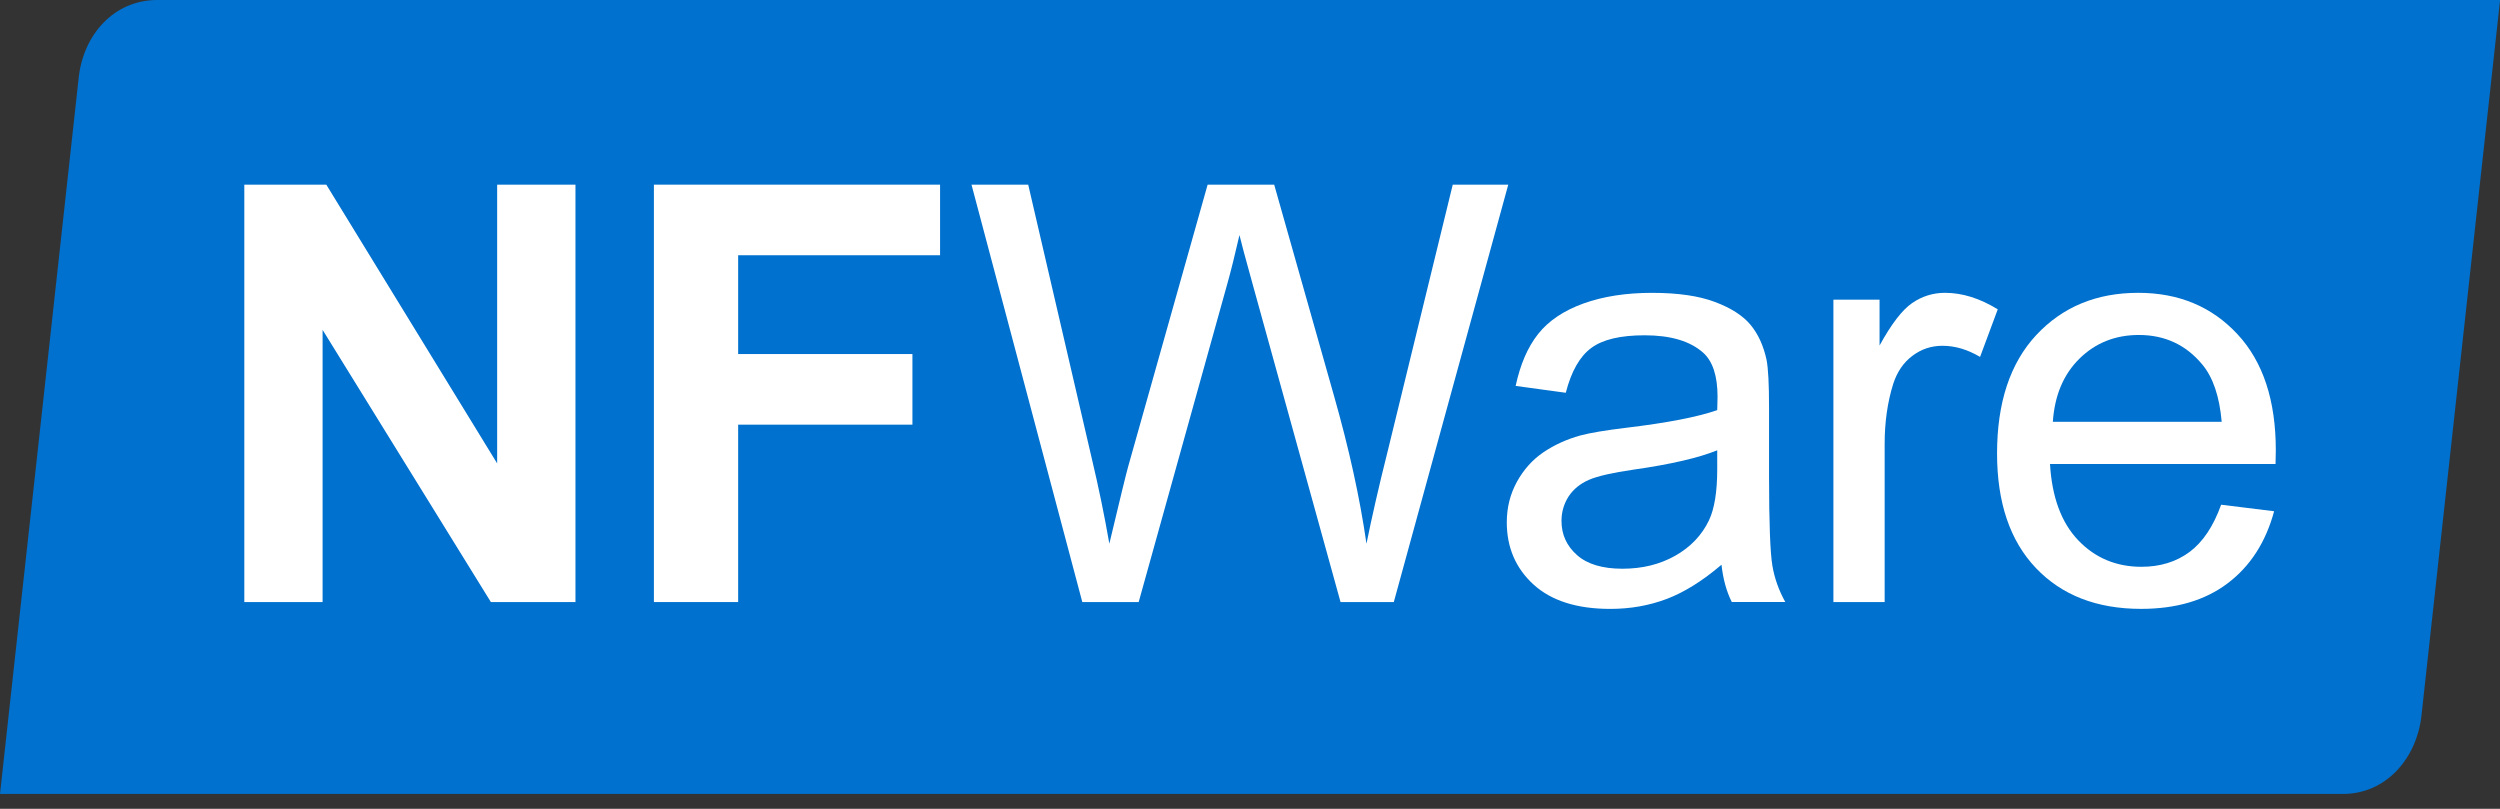 <?xml version="1.0" encoding="UTF-8"?> <svg xmlns="http://www.w3.org/2000/svg" width="102" height="33" viewBox="0 0 102 33" fill="none"><rect x="0" y="0" width="102" height="33" fill="#333333" stroke="none"/> <path d="M6.415 -1.45818e-05C4.644 -1.45818e-05 3.384 1.428 3.207 3.207L0 32.393H95.589C97.361 32.393 98.606 30.934 98.797 29.185L102.004 -1.45818e-05H6.415Z" fill="#0071CE"></path> <path d="M20.284 18.907L13.313 7.534H9.968V24.564H13.162V13.459L20.028 24.564H23.479V7.534H20.284V18.907Z" fill="white"></path> <path d="M26.679 24.564H30.117V17.326H37.227V14.445H30.117V10.414H38.355V7.534H26.679V24.564Z" fill="white"></path> <path d="M59.272 7.534L56.601 18.476C56.25 19.871 55.971 21.106 55.752 22.183C55.481 20.3 55.037 18.291 54.428 16.152L51.987 7.534H49.271L46.029 19.036C45.951 19.313 45.694 20.363 45.261 22.183C45.061 21.03 44.821 19.867 44.543 18.698L41.951 7.534H39.637L44.158 24.564H46.458L50.072 11.588C50.227 11.038 50.391 10.371 50.57 9.59C50.626 9.836 50.804 10.503 51.106 11.588L54.694 24.564H56.867L61.537 7.534H59.272Z" fill="white"></path> <path d="M70.063 19.14C70.063 20.06 69.95 20.758 69.726 21.23C69.432 21.842 68.971 22.324 68.343 22.677C67.719 23.029 67.002 23.204 66.194 23.204C65.383 23.204 64.764 23.02 64.343 22.648C63.921 22.275 63.709 21.812 63.709 21.252C63.709 20.889 63.806 20.559 63.997 20.258C64.192 19.961 64.468 19.736 64.824 19.579C65.181 19.425 65.79 19.285 66.649 19.161C68.165 18.946 69.305 18.68 70.063 18.372V19.14ZM72.177 19.395V16.605C72.177 15.676 72.144 15.033 72.075 14.678C71.95 14.105 71.735 13.631 71.423 13.254C71.114 12.88 70.629 12.567 69.97 12.32C69.311 12.071 68.456 11.948 67.403 11.948C66.34 11.948 65.411 12.093 64.605 12.382C63.798 12.674 63.183 13.088 62.756 13.626C62.329 14.165 62.026 14.872 61.838 15.746L63.884 16.025C64.109 15.15 64.456 14.54 64.925 14.196C65.392 13.85 66.117 13.68 67.103 13.68C68.156 13.68 68.95 13.914 69.485 14.386C69.878 14.735 70.076 15.337 70.076 16.188C70.076 16.266 70.07 16.447 70.063 16.733C69.264 17.012 68.024 17.253 66.334 17.455C65.505 17.555 64.886 17.659 64.475 17.768C63.919 17.923 63.418 18.151 62.971 18.453C62.526 18.755 62.167 19.157 61.891 19.656C61.617 20.155 61.477 20.706 61.477 21.31C61.477 22.341 61.843 23.187 62.57 23.851C63.296 24.511 64.34 24.843 65.698 24.843C66.519 24.843 67.284 24.708 68.004 24.436C68.719 24.165 69.465 23.7 70.237 23.041C70.301 23.622 70.44 24.131 70.657 24.562H72.84C72.578 24.091 72.4 23.597 72.314 23.084C72.225 22.568 72.177 21.338 72.177 19.395Z" fill="white"></path> <path d="M79.357 11.947C78.869 11.947 78.42 12.086 78.014 12.366C77.608 12.645 77.167 13.22 76.686 14.097V12.227H74.803V24.564H76.894V18.105C76.894 17.223 77.01 16.409 77.242 15.666C77.4 15.178 77.658 14.794 78.022 14.521C78.386 14.245 78.795 14.108 79.252 14.108C79.764 14.108 80.274 14.259 80.787 14.562L81.508 12.621C80.779 12.172 80.061 11.947 79.357 11.947Z" fill="white"></path> <path d="M83.756 17.21C83.828 16.134 84.19 15.274 84.844 14.63C85.497 13.989 86.305 13.667 87.266 13.667C88.326 13.667 89.19 14.07 89.855 14.874C90.29 15.394 90.555 16.173 90.645 17.21H83.756ZM92.853 18.371C92.853 16.336 92.333 14.755 91.285 13.632C90.24 12.509 88.892 11.947 87.241 11.947C85.537 11.947 84.154 12.52 83.082 13.667C82.014 14.813 81.48 16.425 81.48 18.499C81.48 20.505 82.007 22.065 83.065 23.176C84.123 24.288 85.555 24.842 87.358 24.842C88.793 24.842 89.968 24.495 90.891 23.797C91.812 23.1 92.443 22.121 92.784 20.859L90.623 20.592C90.305 21.476 89.875 22.117 89.334 22.52C88.793 22.922 88.137 23.125 87.371 23.125C86.341 23.125 85.479 22.763 84.791 22.043C84.103 21.322 83.719 20.284 83.64 18.931H92.842C92.85 18.681 92.853 18.497 92.853 18.371Z" fill="white"></path> </svg> 